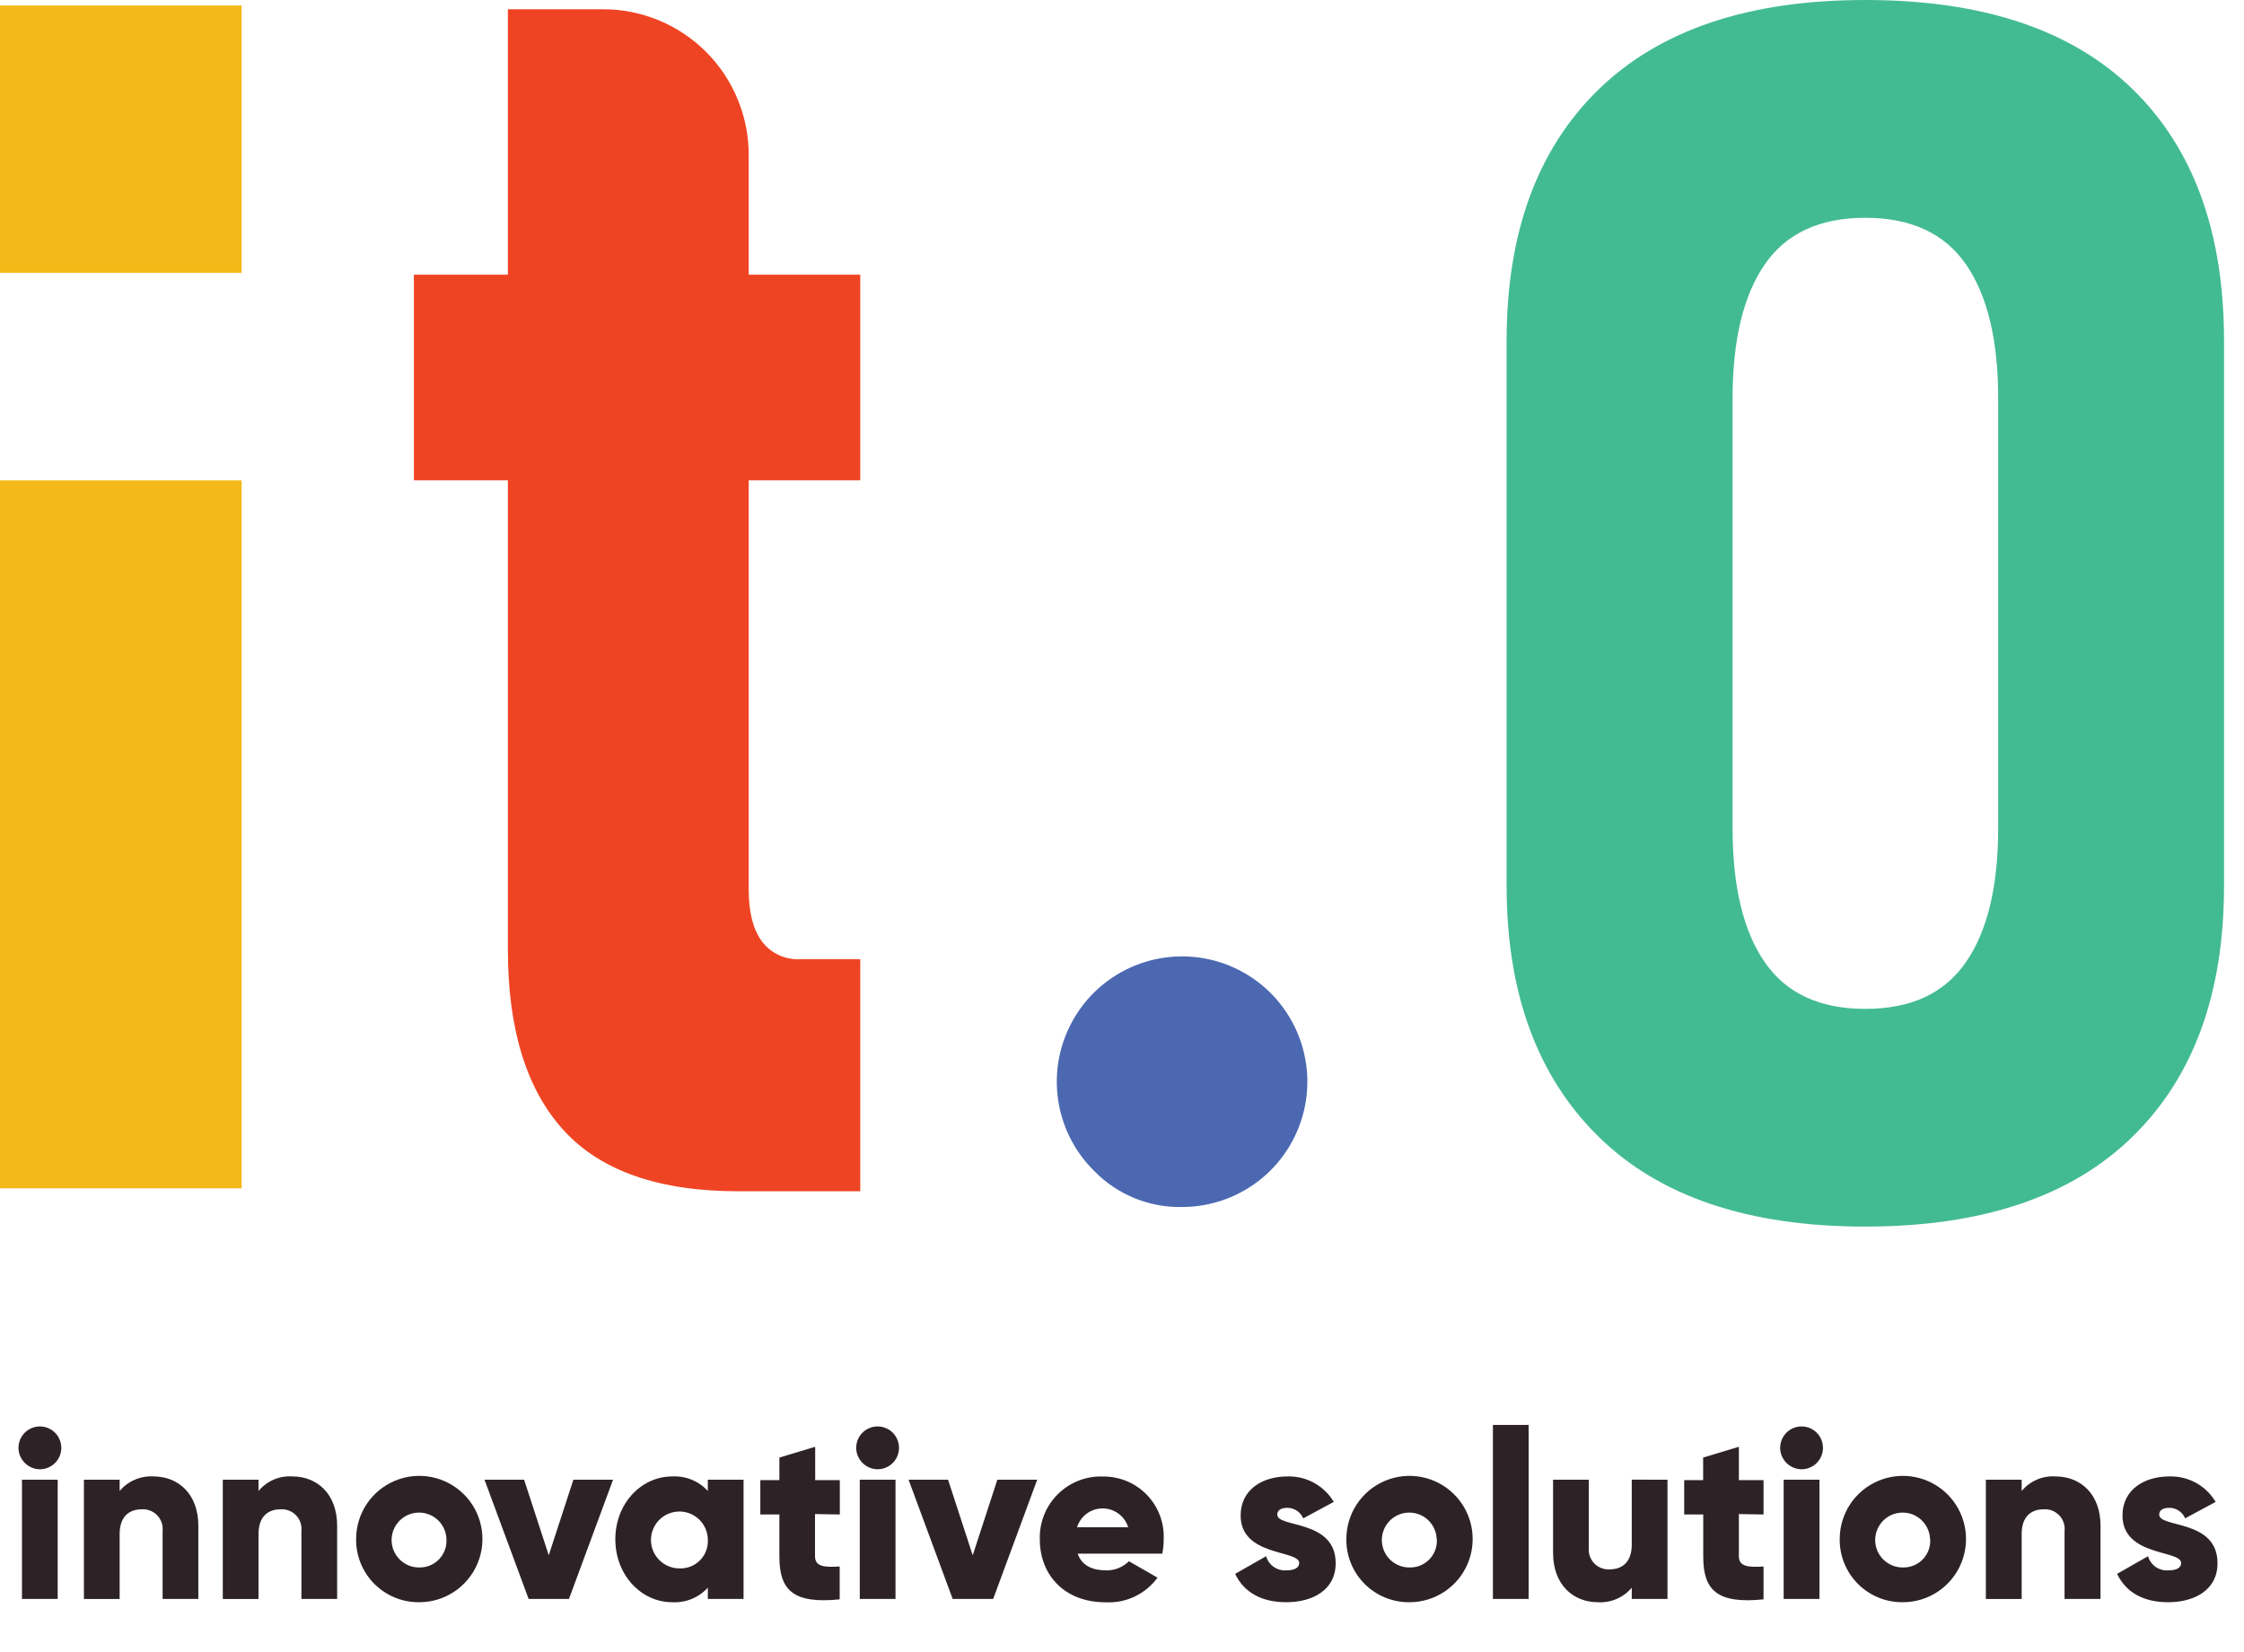 <svg width="91" height="67" viewBox="0 0 91 67" fill="none" xmlns="http://www.w3.org/2000/svg">
<g clip-path="url(#clip0_989_10883)">
<path d="M64.809 46.092C62.334 43.651 61.097 40.266 61.097 35.938V13.821C61.097 9.449 62.34 6.052 64.826 3.63C67.313 1.209 70.919 -0.002 75.644 1.59644e-06C80.394 1.59644e-06 84.006 1.205 86.479 3.614C88.953 6.023 90.19 9.425 90.19 13.821V35.938C90.19 40.311 88.947 43.707 86.462 46.126C83.978 48.544 80.371 49.755 75.642 49.756C70.895 49.756 67.285 48.535 64.809 46.092ZM79.725 39.026C80.596 37.767 81.031 35.955 81.031 33.589V16.162C81.031 13.796 80.596 11.984 79.725 10.725C78.856 9.466 77.495 8.836 75.644 8.834C73.795 8.834 72.436 9.464 71.566 10.725C70.696 11.986 70.261 13.798 70.261 16.162V33.596C70.261 35.96 70.696 37.773 71.566 39.033C72.436 40.294 73.795 40.925 75.644 40.925C77.497 40.925 78.857 40.292 79.725 39.026Z" fill="#43BB92"/>
<path d="M44.373 47.501C43.534 46.675 43.007 45.583 42.884 44.412C42.76 43.241 43.047 42.063 43.695 41.08C44.343 40.097 45.312 39.369 46.437 39.022C47.561 38.674 48.772 38.728 49.861 39.174C50.95 39.62 51.851 40.431 52.409 41.468C52.967 42.505 53.148 43.704 52.921 44.859C52.693 46.015 52.072 47.056 51.163 47.804C50.254 48.552 49.113 48.961 47.936 48.961C47.274 48.975 46.616 48.852 46.003 48.601C45.39 48.35 44.835 47.975 44.373 47.501Z" fill="#4B68B1"/>
<path d="M0.748 58.731C0.748 58.559 0.799 58.391 0.895 58.248C0.99 58.105 1.126 57.993 1.285 57.928C1.444 57.862 1.618 57.844 1.787 57.878C1.956 57.912 2.111 57.995 2.232 58.116C2.354 58.238 2.437 58.393 2.47 58.562C2.504 58.73 2.486 58.905 2.421 59.064C2.355 59.223 2.243 59.359 2.1 59.454C1.957 59.55 1.789 59.601 1.617 59.601C1.388 59.598 1.168 59.506 1.006 59.343C0.843 59.181 0.751 58.961 0.748 58.731ZM0.891 60.024H2.34V64.86H0.891V60.024Z" fill="#2D2326"/>
<path d="M8.043 61.89V64.86H6.594V62.104C6.606 61.988 6.593 61.872 6.555 61.762C6.517 61.653 6.456 61.553 6.376 61.469C6.296 61.385 6.199 61.32 6.091 61.278C5.983 61.235 5.867 61.217 5.752 61.224C5.222 61.224 4.852 61.534 4.852 62.224V64.863H3.403V60.024H4.852V60.481C5.02 60.281 5.233 60.123 5.473 60.021C5.713 59.919 5.974 59.874 6.235 59.891C7.21 59.891 8.043 60.584 8.043 61.89Z" fill="#2D2326"/>
<path d="M13.672 61.89V64.86H12.223V62.104C12.235 61.989 12.222 61.872 12.185 61.763C12.148 61.653 12.087 61.553 12.007 61.469C11.927 61.385 11.83 61.32 11.722 61.278C11.615 61.235 11.499 61.217 11.383 61.224C10.851 61.224 10.484 61.534 10.484 62.224V64.863H9.035V60.024H10.484V60.481C10.651 60.279 10.863 60.121 11.104 60.018C11.344 59.916 11.606 59.872 11.866 59.891C12.842 59.891 13.672 60.584 13.672 61.89Z" fill="#2D2326"/>
<path d="M14.441 62.44C14.44 61.933 14.588 61.437 14.868 61.014C15.149 60.591 15.548 60.261 16.016 60.066C16.484 59.87 16.999 59.818 17.497 59.916C17.994 60.013 18.451 60.257 18.811 60.615C19.17 60.973 19.415 61.429 19.514 61.927C19.614 62.424 19.564 62.94 19.37 63.409C19.177 63.878 18.849 64.278 18.427 64.561C18.006 64.843 17.51 64.993 17.003 64.993C16.666 64.997 16.332 64.934 16.02 64.807C15.708 64.68 15.425 64.493 15.186 64.255C14.948 64.017 14.759 63.734 14.631 63.423C14.503 63.111 14.439 62.777 14.441 62.44ZM18.105 62.44C18.099 62.221 18.029 62.009 17.903 61.83C17.777 61.651 17.602 61.513 17.398 61.433C17.194 61.354 16.971 61.336 16.757 61.383C16.543 61.429 16.348 61.538 16.195 61.695C16.043 61.852 15.94 62.051 15.9 62.266C15.86 62.481 15.884 62.704 15.969 62.905C16.055 63.107 16.198 63.279 16.381 63.399C16.563 63.52 16.777 63.584 16.996 63.583C17.146 63.587 17.295 63.56 17.433 63.504C17.572 63.447 17.697 63.363 17.801 63.255C17.905 63.148 17.986 63.02 18.039 62.88C18.091 62.739 18.114 62.59 18.105 62.44Z" fill="#2D2326"/>
<path d="M24.861 60.024L23.073 64.86H21.437L19.648 60.024H21.254L22.253 63.09L23.252 60.024H24.861Z" fill="#2D2326"/>
<path d="M30.153 60.024V64.86H28.704V64.403C28.522 64.603 28.299 64.759 28.049 64.861C27.8 64.963 27.53 65.008 27.261 64.993C25.996 64.993 24.953 63.883 24.953 62.44C24.953 60.997 25.996 59.891 27.261 59.891C27.53 59.876 27.8 59.921 28.049 60.023C28.299 60.125 28.522 60.281 28.704 60.481V60.024H30.153ZM28.704 62.44C28.698 62.214 28.626 61.993 28.497 61.807C28.367 61.621 28.185 61.477 27.974 61.394C27.763 61.311 27.532 61.292 27.311 61.34C27.089 61.387 26.886 61.499 26.727 61.661C26.569 61.823 26.462 62.029 26.419 62.252C26.377 62.475 26.401 62.705 26.489 62.914C26.577 63.123 26.725 63.302 26.914 63.428C27.103 63.553 27.324 63.62 27.551 63.62C27.707 63.627 27.862 63.601 28.007 63.544C28.151 63.487 28.282 63.4 28.391 63.288C28.5 63.177 28.584 63.044 28.638 62.898C28.692 62.752 28.714 62.596 28.704 62.44Z" fill="#2D2326"/>
<path d="M33.051 61.417V63.127C33.051 63.544 33.408 63.584 34.051 63.544V64.877C32.159 65.07 31.606 64.497 31.606 63.144V61.434H30.833V60.041H31.606V59.124L33.058 58.688V60.041H34.057V61.434L33.051 61.417Z" fill="#2D2326"/>
<path d="M34.72 58.731C34.72 58.559 34.771 58.391 34.866 58.248C34.962 58.105 35.097 57.993 35.256 57.928C35.415 57.862 35.59 57.844 35.759 57.878C35.927 57.912 36.082 57.995 36.204 58.116C36.325 58.238 36.408 58.393 36.442 58.562C36.475 58.73 36.458 58.905 36.392 59.064C36.327 59.223 36.215 59.359 36.072 59.454C35.929 59.55 35.761 59.601 35.589 59.601C35.359 59.598 35.14 59.506 34.977 59.343C34.815 59.181 34.722 58.961 34.72 58.731ZM34.866 60.024H36.315V64.86H34.866V60.024Z" fill="#2D2326"/>
<path d="M42.061 60.024L40.276 64.86H38.633L36.845 60.024H38.447L39.446 63.09L40.445 60.024H42.061Z" fill="#2D2326"/>
<path d="M44.852 63.7C45.024 63.705 45.195 63.674 45.355 63.611C45.514 63.547 45.66 63.452 45.781 63.33L46.94 63.997C46.7 64.326 46.381 64.589 46.013 64.764C45.645 64.939 45.239 65.018 44.832 64.996C43.166 64.996 42.167 63.887 42.167 62.444C42.157 62.104 42.217 61.766 42.342 61.45C42.468 61.135 42.658 60.849 42.899 60.609C43.14 60.37 43.428 60.183 43.744 60.06C44.061 59.937 44.399 59.881 44.739 59.894C45.069 59.892 45.398 59.956 45.703 60.085C46.008 60.213 46.283 60.403 46.513 60.641C46.742 60.88 46.92 61.163 47.037 61.473C47.153 61.782 47.206 62.113 47.19 62.444C47.192 62.638 47.173 62.833 47.133 63.023H43.703C43.876 63.523 44.322 63.7 44.852 63.7ZM45.751 61.954C45.683 61.732 45.545 61.538 45.358 61.4C45.172 61.262 44.946 61.188 44.714 61.188C44.481 61.188 44.256 61.262 44.069 61.4C43.882 61.538 43.745 61.732 43.676 61.954H45.751Z" fill="#2D2326"/>
<path d="M54.165 63.41C54.165 64.52 53.199 64.993 52.166 64.993C51.2 64.993 50.464 64.627 50.088 63.843L51.344 63.127C51.394 63.303 51.503 63.456 51.653 63.56C51.803 63.665 51.984 63.714 52.166 63.7C52.499 63.7 52.686 63.593 52.686 63.4C52.686 62.867 50.311 63.147 50.311 61.474C50.311 60.421 51.2 59.891 52.203 59.891C52.581 59.879 52.955 59.968 53.287 60.15C53.618 60.332 53.895 60.599 54.088 60.924L52.849 61.591C52.795 61.464 52.705 61.356 52.59 61.28C52.475 61.204 52.341 61.164 52.203 61.164C51.953 61.164 51.797 61.261 51.797 61.437C51.787 61.987 54.165 61.621 54.165 63.41Z" fill="#2D2326"/>
<path d="M54.598 62.44C54.596 61.933 54.744 61.437 55.025 61.014C55.305 60.591 55.704 60.261 56.172 60.066C56.64 59.87 57.155 59.818 57.653 59.916C58.15 60.013 58.608 60.257 58.967 60.615C59.326 60.973 59.571 61.429 59.671 61.927C59.77 62.424 59.72 62.94 59.527 63.409C59.333 63.878 59.005 64.278 58.583 64.561C58.162 64.843 57.666 64.993 57.159 64.993C56.822 64.997 56.489 64.934 56.177 64.807C55.865 64.68 55.581 64.493 55.343 64.255C55.104 64.017 54.915 63.734 54.788 63.423C54.66 63.111 54.595 62.777 54.598 62.44ZM58.262 62.44C58.256 62.221 58.185 62.009 58.06 61.83C57.934 61.651 57.758 61.513 57.554 61.433C57.35 61.354 57.127 61.336 56.913 61.383C56.699 61.429 56.504 61.538 56.351 61.695C56.199 61.852 56.096 62.051 56.056 62.266C56.016 62.481 56.04 62.704 56.126 62.905C56.211 63.107 56.354 63.279 56.537 63.399C56.719 63.52 56.934 63.584 57.153 63.583C57.303 63.588 57.452 63.562 57.592 63.506C57.731 63.45 57.857 63.365 57.962 63.258C58.067 63.15 58.148 63.022 58.201 62.881C58.254 62.74 58.277 62.59 58.268 62.44H58.262Z" fill="#2D2326"/>
<path d="M60.541 57.801H61.99V64.86H60.541V57.801Z" fill="#2D2326"/>
<path d="M67.621 60.024V64.86H66.172V64.403C66.004 64.603 65.792 64.761 65.552 64.863C65.311 64.966 65.051 65.01 64.79 64.993C63.814 64.993 62.981 64.297 62.981 62.994V60.024H64.43V62.78C64.419 62.896 64.432 63.012 64.47 63.122C64.507 63.231 64.568 63.331 64.648 63.415C64.729 63.499 64.826 63.564 64.934 63.606C65.042 63.649 65.157 63.667 65.273 63.66C65.803 63.66 66.172 63.35 66.172 62.66V60.021L67.621 60.024Z" fill="#2D2326"/>
<path d="M70.516 61.417V63.127C70.516 63.544 70.876 63.584 71.516 63.544V64.877C69.624 65.07 69.071 64.497 69.071 63.144V61.434H68.298V60.041H69.067V59.124L70.516 58.688V60.041H71.516V61.434L70.516 61.417Z" fill="#2D2326"/>
<path d="M72.189 58.731C72.189 58.559 72.24 58.391 72.335 58.248C72.43 58.105 72.566 57.993 72.725 57.928C72.884 57.862 73.059 57.844 73.227 57.878C73.396 57.912 73.551 57.995 73.673 58.116C73.794 58.238 73.877 58.393 73.91 58.562C73.944 58.73 73.927 58.905 73.861 59.064C73.795 59.223 73.684 59.359 73.541 59.454C73.398 59.55 73.23 59.601 73.058 59.601C72.828 59.598 72.609 59.506 72.446 59.343C72.284 59.181 72.191 58.961 72.189 58.731ZM72.332 60.024H73.784V64.86H72.332V60.024Z" fill="#2D2326"/>
<path d="M74.605 62.44C74.603 61.933 74.751 61.437 75.031 61.014C75.312 60.591 75.711 60.261 76.179 60.066C76.647 59.87 77.162 59.818 77.66 59.916C78.157 60.013 78.614 60.257 78.974 60.615C79.333 60.973 79.578 61.429 79.677 61.927C79.777 62.424 79.727 62.94 79.533 63.409C79.34 63.878 79.011 64.278 78.59 64.561C78.169 64.843 77.673 64.993 77.166 64.993C76.829 64.997 76.495 64.934 76.183 64.807C75.871 64.68 75.588 64.493 75.349 64.255C75.111 64.017 74.922 63.734 74.794 63.423C74.666 63.111 74.602 62.777 74.605 62.44ZM78.269 62.44C78.263 62.221 78.192 62.009 78.066 61.83C77.941 61.651 77.764 61.513 77.561 61.433C77.357 61.354 77.134 61.336 76.92 61.383C76.706 61.429 76.511 61.538 76.358 61.695C76.206 61.852 76.103 62.051 76.063 62.266C76.023 62.481 76.047 62.704 76.132 62.905C76.218 63.107 76.361 63.279 76.544 63.399C76.726 63.52 76.941 63.584 77.159 63.583C77.309 63.588 77.459 63.562 77.598 63.506C77.738 63.45 77.864 63.365 77.969 63.258C78.074 63.15 78.155 63.022 78.208 62.881C78.261 62.74 78.284 62.59 78.275 62.44H78.269Z" fill="#2D2326"/>
<path d="M85.182 61.891V64.86H83.723V62.104C83.736 61.988 83.723 61.872 83.685 61.762C83.648 61.652 83.587 61.551 83.506 61.468C83.426 61.384 83.329 61.319 83.22 61.276C83.112 61.234 82.996 61.217 82.88 61.224C82.351 61.224 81.984 61.534 81.984 62.224V64.863H80.532V60.024H81.984V60.481C82.151 60.28 82.363 60.122 82.603 60.019C82.843 59.916 83.103 59.873 83.364 59.891C84.349 59.891 85.182 60.584 85.182 61.891Z" fill="#2D2326"/>
<path d="M89.926 63.41C89.926 64.52 88.957 64.993 87.928 64.993C86.962 64.993 86.229 64.626 85.853 63.843L87.108 63.127C87.158 63.302 87.266 63.455 87.416 63.56C87.565 63.664 87.746 63.714 87.928 63.7C88.277 63.7 88.451 63.593 88.451 63.4C88.451 62.867 86.072 63.147 86.072 61.474C86.072 60.421 86.962 59.891 87.968 59.891C88.345 59.878 88.719 59.968 89.05 60.149C89.381 60.331 89.657 60.599 89.85 60.924L88.614 61.59C88.56 61.464 88.47 61.355 88.355 61.28C88.24 61.204 88.105 61.163 87.968 61.164C87.715 61.164 87.561 61.261 87.561 61.437C87.548 61.987 89.926 61.62 89.926 63.41Z" fill="#2D2326"/>
<path d="M34.886 11.142H16.784V19.484H34.886V11.142Z" fill="#EF4423"/>
<path d="M22.859 45.851C21.352 44.199 20.597 41.757 20.596 38.525V0.376H24.448C25.224 0.374 25.993 0.526 26.71 0.822C27.428 1.118 28.08 1.553 28.629 2.101C29.178 2.649 29.614 3.301 29.911 4.018C30.209 4.735 30.362 5.504 30.362 6.28V36.099C30.362 37.004 30.54 37.699 30.896 38.186C31.077 38.427 31.315 38.619 31.589 38.745C31.862 38.871 32.163 38.927 32.464 38.908H34.886V48.323H29.969C26.738 48.328 24.368 47.504 22.859 45.851Z" fill="#EF4423"/>
<path d="M9.8 0.224H0V11.069H9.8V0.224Z" fill="#F4B919"/>
<path d="M9.8 19.487H0V48.205H9.8V19.487Z" fill="#F4B919"/>
</g>
<defs>
<clipPath id="clip0_989_10883">
<rect width="90.192" height="67" fill="white"/>
</clipPath>
</defs>
</svg>

